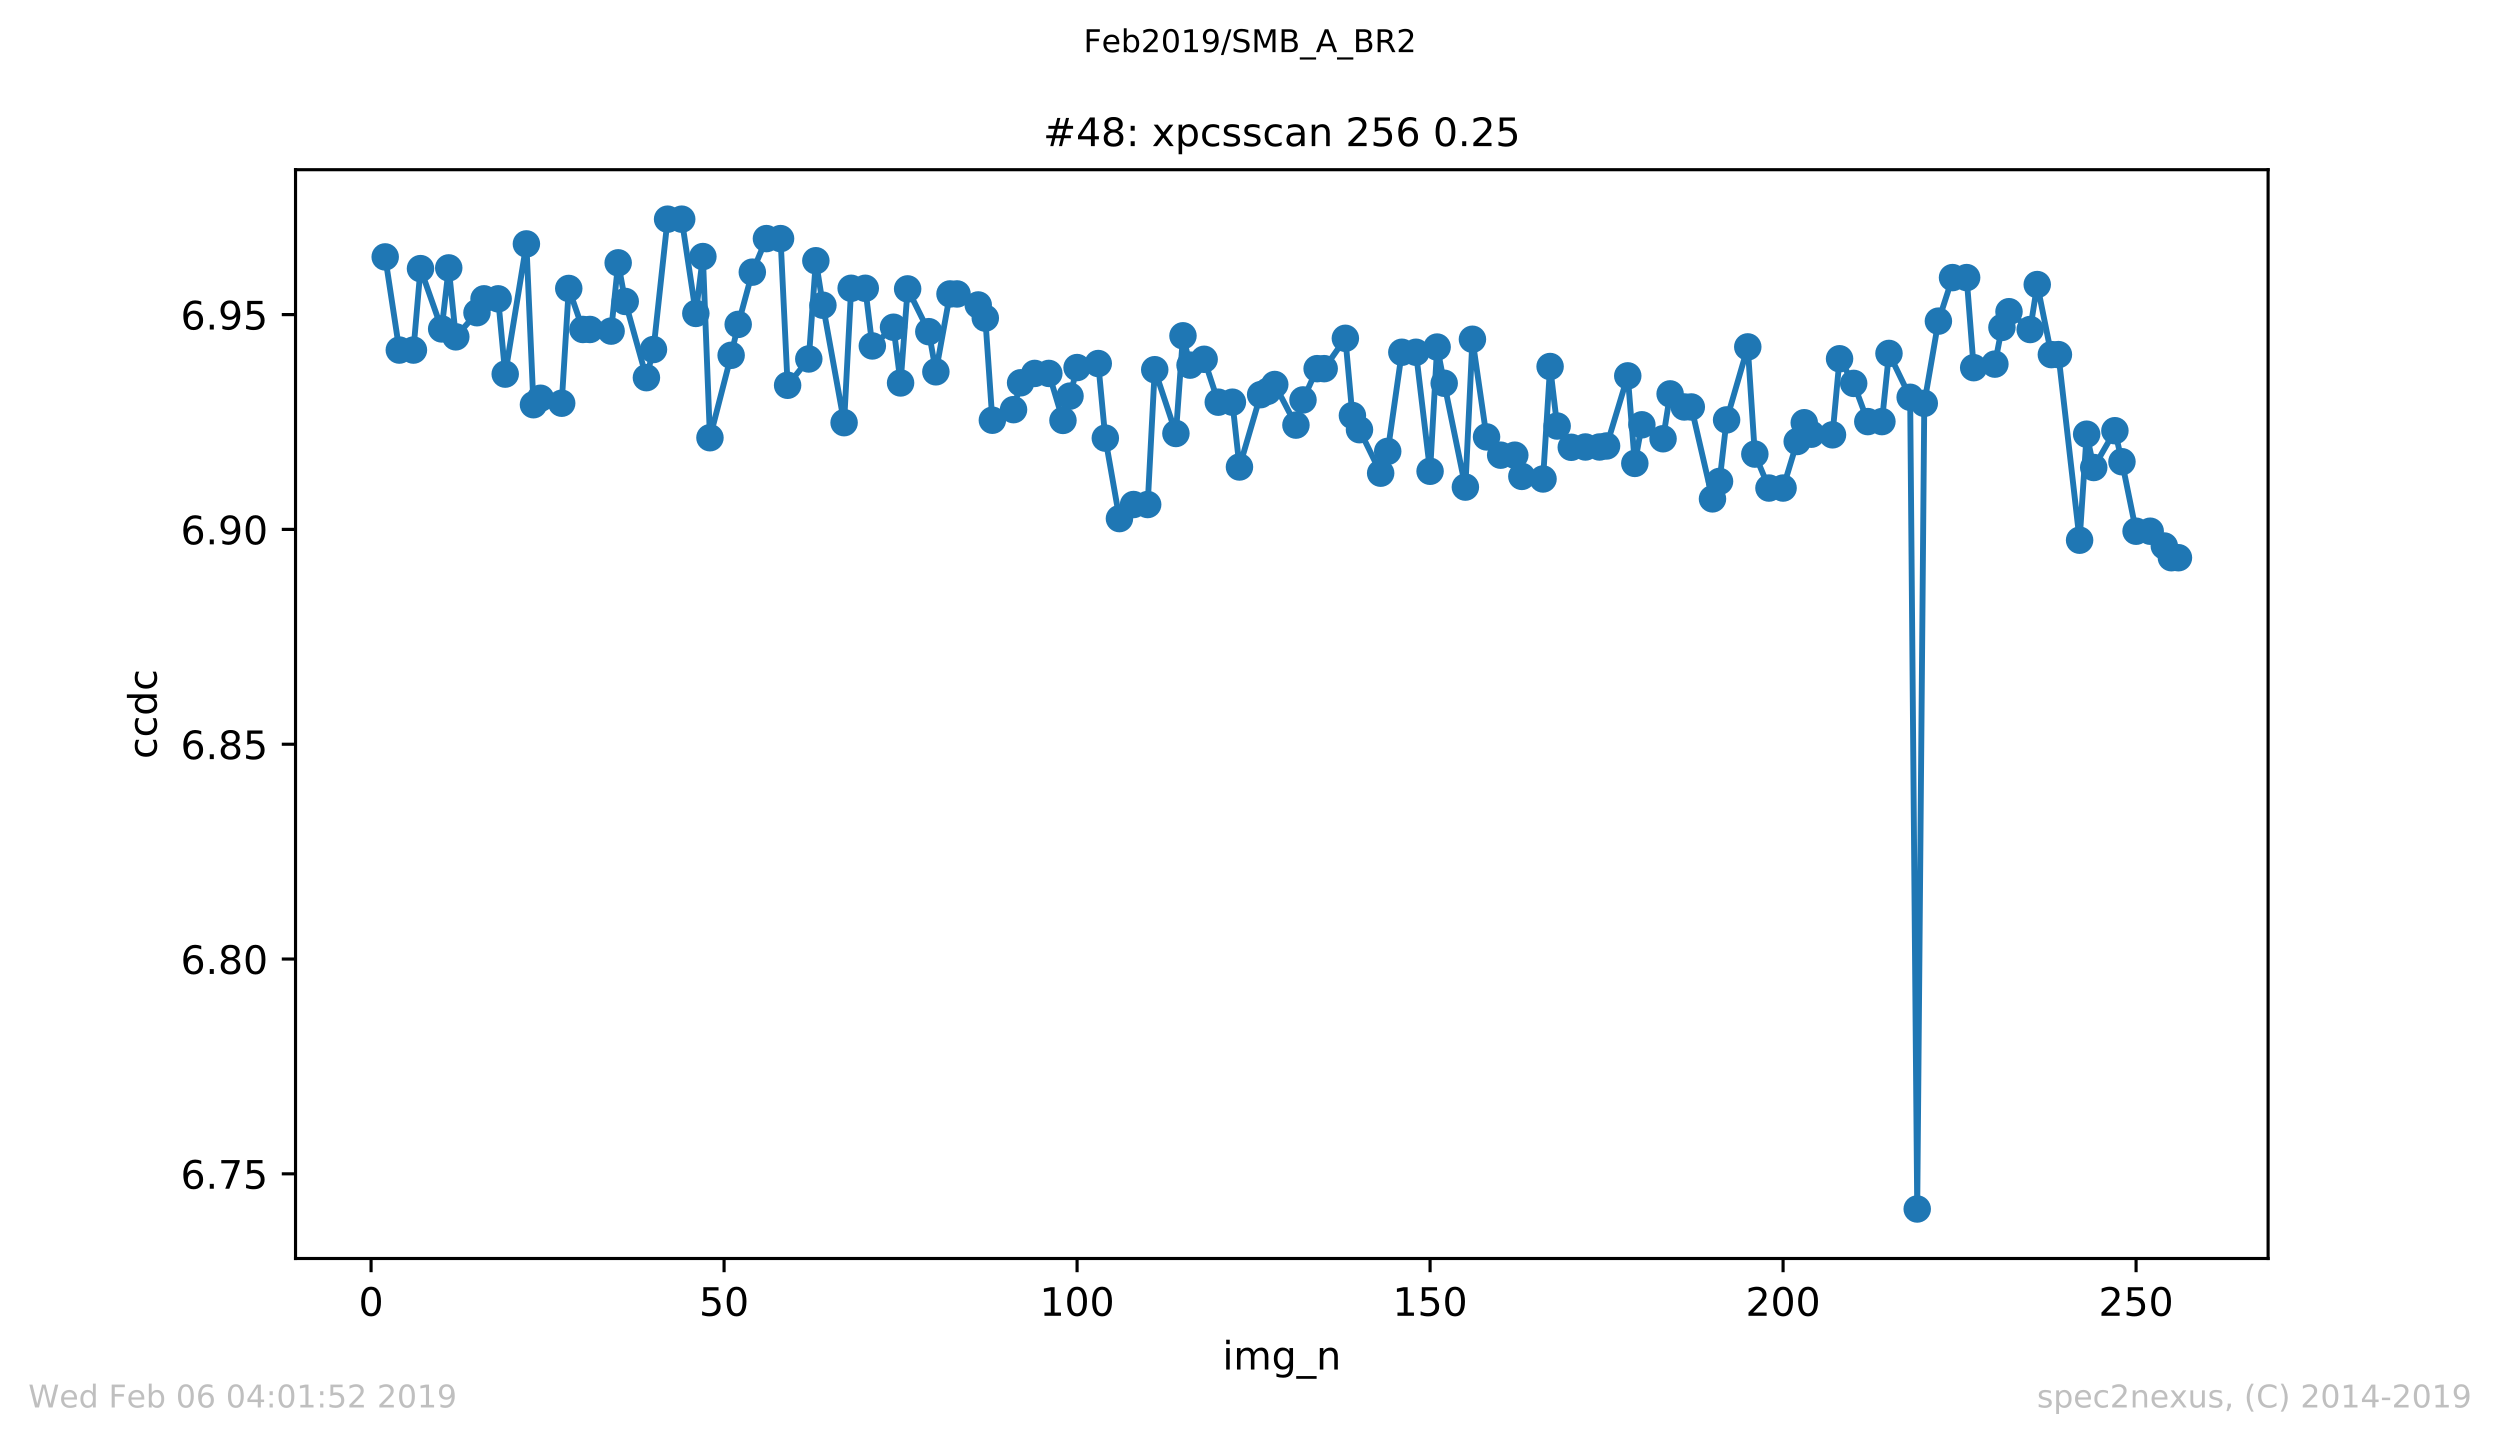 <?xml version="1.0" encoding="utf-8" standalone="no"?>
<!DOCTYPE svg PUBLIC "-//W3C//DTD SVG 1.1//EN"
  "http://www.w3.org/Graphics/SVG/1.1/DTD/svg11.dtd">
<!-- Created with matplotlib (https://matplotlib.org/) -->
<svg height="367.2pt" version="1.1" viewBox="0 0 636.48 367.2" width="636.48pt" xmlns="http://www.w3.org/2000/svg" xmlns:xlink="http://www.w3.org/1999/xlink">
 <defs>
  <style type="text/css">
*{stroke-linecap:butt;stroke-linejoin:round;white-space:pre;}
  </style>
 </defs>
 <g id="figure_1">
  <g id="patch_1">
   <path d="M 0 367.2 
L 636.48 367.2 
L 636.48 0 
L 0 0 
z
" style="fill:#ffffff;"/>
  </g>
  <g id="axes_1">
   <g id="patch_2">
    <path d="M 75.24 320.4 
L 577.44 320.4 
L 577.44 43.2 
L 75.24 43.2 
z
" style="fill:#ffffff;"/>
   </g>
   <g id="matplotlib.axis_1">
    <g id="xtick_1">
     <g id="line2d_1">
      <defs>
       <path d="M 0 0 
L 0 3.5 
" id="m05bfbb0ca8" style="stroke:#000000;stroke-width:0.8;"/>
      </defs>
      <g>
       <use style="stroke:#000000;stroke-width:0.8;" x="94.472" xlink:href="#m05bfbb0ca8" y="320.4"/>
      </g>
     </g>
     <g id="text_1">
      <!-- 0 -->
      <defs>
       <path d="M 31.781 66.406 
Q 24.172 66.406 20.328 58.906 
Q 16.5 51.422 16.5 36.375 
Q 16.5 21.391 20.328 13.891 
Q 24.172 6.391 31.781 6.391 
Q 39.453 6.391 43.281 13.891 
Q 47.125 21.391 47.125 36.375 
Q 47.125 51.422 43.281 58.906 
Q 39.453 66.406 31.781 66.406 
z
M 31.781 74.219 
Q 44.047 74.219 50.516 64.516 
Q 56.984 54.828 56.984 36.375 
Q 56.984 17.969 50.516 8.266 
Q 44.047 -1.422 31.781 -1.422 
Q 19.531 -1.422 13.062 8.266 
Q 6.594 17.969 6.594 36.375 
Q 6.594 54.828 13.062 64.516 
Q 19.531 74.219 31.781 74.219 
z
" id="DejaVuSans-48"/>
      </defs>
      <g transform="translate(91.291 334.998)scale(0.1 -0.1)">
       <use xlink:href="#DejaVuSans-48"/>
      </g>
     </g>
    </g>
    <g id="xtick_2">
     <g id="line2d_2">
      <g>
       <use style="stroke:#000000;stroke-width:0.8;" x="184.344" xlink:href="#m05bfbb0ca8" y="320.4"/>
      </g>
     </g>
     <g id="text_2">
      <!-- 50 -->
      <defs>
       <path d="M 10.797 72.906 
L 49.516 72.906 
L 49.516 64.594 
L 19.828 64.594 
L 19.828 46.734 
Q 21.969 47.469 24.109 47.828 
Q 26.266 48.188 28.422 48.188 
Q 40.625 48.188 47.75 41.5 
Q 54.891 34.812 54.891 23.391 
Q 54.891 11.625 47.562 5.094 
Q 40.234 -1.422 26.906 -1.422 
Q 22.312 -1.422 17.547 -0.641 
Q 12.797 0.141 7.719 1.703 
L 7.719 11.625 
Q 12.109 9.234 16.797 8.062 
Q 21.484 6.891 26.703 6.891 
Q 35.156 6.891 40.078 11.328 
Q 45.016 15.766 45.016 23.391 
Q 45.016 31 40.078 35.438 
Q 35.156 39.891 26.703 39.891 
Q 22.75 39.891 18.812 39.016 
Q 14.891 38.141 10.797 36.281 
z
" id="DejaVuSans-53"/>
      </defs>
      <g transform="translate(177.981 334.998)scale(0.1 -0.1)">
       <use xlink:href="#DejaVuSans-53"/>
       <use x="63.623" xlink:href="#DejaVuSans-48"/>
      </g>
     </g>
    </g>
    <g id="xtick_3">
     <g id="line2d_3">
      <g>
       <use style="stroke:#000000;stroke-width:0.8;" x="274.215" xlink:href="#m05bfbb0ca8" y="320.4"/>
      </g>
     </g>
     <g id="text_3">
      <!-- 100 -->
      <defs>
       <path d="M 12.406 8.297 
L 28.516 8.297 
L 28.516 63.922 
L 10.984 60.406 
L 10.984 69.391 
L 28.422 72.906 
L 38.281 72.906 
L 38.281 8.297 
L 54.391 8.297 
L 54.391 0 
L 12.406 0 
z
" id="DejaVuSans-49"/>
      </defs>
      <g transform="translate(264.671 334.998)scale(0.1 -0.1)">
       <use xlink:href="#DejaVuSans-49"/>
       <use x="63.623" xlink:href="#DejaVuSans-48"/>
       <use x="127.246" xlink:href="#DejaVuSans-48"/>
      </g>
     </g>
    </g>
    <g id="xtick_4">
     <g id="line2d_4">
      <g>
       <use style="stroke:#000000;stroke-width:0.8;" x="364.086" xlink:href="#m05bfbb0ca8" y="320.4"/>
      </g>
     </g>
     <g id="text_4">
      <!-- 150 -->
      <g transform="translate(354.542 334.998)scale(0.1 -0.1)">
       <use xlink:href="#DejaVuSans-49"/>
       <use x="63.623" xlink:href="#DejaVuSans-53"/>
       <use x="127.246" xlink:href="#DejaVuSans-48"/>
      </g>
     </g>
    </g>
    <g id="xtick_5">
     <g id="line2d_5">
      <g>
       <use style="stroke:#000000;stroke-width:0.8;" x="453.957" xlink:href="#m05bfbb0ca8" y="320.4"/>
      </g>
     </g>
     <g id="text_5">
      <!-- 200 -->
      <defs>
       <path d="M 19.188 8.297 
L 53.609 8.297 
L 53.609 0 
L 7.328 0 
L 7.328 8.297 
Q 12.938 14.109 22.625 23.891 
Q 32.328 33.688 34.812 36.531 
Q 39.547 41.844 41.422 45.531 
Q 43.312 49.219 43.312 52.781 
Q 43.312 58.594 39.234 62.25 
Q 35.156 65.922 28.609 65.922 
Q 23.969 65.922 18.812 64.312 
Q 13.672 62.703 7.812 59.422 
L 7.812 69.391 
Q 13.766 71.781 18.938 73 
Q 24.125 74.219 28.422 74.219 
Q 39.75 74.219 46.484 68.547 
Q 53.219 62.891 53.219 53.422 
Q 53.219 48.922 51.531 44.891 
Q 49.859 40.875 45.406 35.406 
Q 44.188 33.984 37.641 27.219 
Q 31.109 20.453 19.188 8.297 
z
" id="DejaVuSans-50"/>
      </defs>
      <g transform="translate(444.413 334.998)scale(0.1 -0.1)">
       <use xlink:href="#DejaVuSans-50"/>
       <use x="63.623" xlink:href="#DejaVuSans-48"/>
       <use x="127.246" xlink:href="#DejaVuSans-48"/>
      </g>
     </g>
    </g>
    <g id="xtick_6">
     <g id="line2d_6">
      <g>
       <use style="stroke:#000000;stroke-width:0.8;" x="543.828" xlink:href="#m05bfbb0ca8" y="320.4"/>
      </g>
     </g>
     <g id="text_6">
      <!-- 250 -->
      <g transform="translate(534.284 334.998)scale(0.1 -0.1)">
       <use xlink:href="#DejaVuSans-50"/>
       <use x="63.623" xlink:href="#DejaVuSans-53"/>
       <use x="127.246" xlink:href="#DejaVuSans-48"/>
      </g>
     </g>
    </g>
    <g id="text_7">
     <!-- img_n -->
     <defs>
      <path d="M 9.422 54.688 
L 18.406 54.688 
L 18.406 0 
L 9.422 0 
z
M 9.422 75.984 
L 18.406 75.984 
L 18.406 64.594 
L 9.422 64.594 
z
" id="DejaVuSans-105"/>
      <path d="M 52 44.188 
Q 55.375 50.25 60.062 53.125 
Q 64.75 56 71.094 56 
Q 79.641 56 84.281 50.016 
Q 88.922 44.047 88.922 33.016 
L 88.922 0 
L 79.891 0 
L 79.891 32.719 
Q 79.891 40.578 77.094 44.375 
Q 74.312 48.188 68.609 48.188 
Q 61.625 48.188 57.562 43.547 
Q 53.516 38.922 53.516 30.906 
L 53.516 0 
L 44.484 0 
L 44.484 32.719 
Q 44.484 40.625 41.703 44.406 
Q 38.922 48.188 33.109 48.188 
Q 26.219 48.188 22.156 43.531 
Q 18.109 38.875 18.109 30.906 
L 18.109 0 
L 9.078 0 
L 9.078 54.688 
L 18.109 54.688 
L 18.109 46.188 
Q 21.188 51.219 25.484 53.609 
Q 29.781 56 35.688 56 
Q 41.656 56 45.828 52.969 
Q 50 49.953 52 44.188 
z
" id="DejaVuSans-109"/>
      <path d="M 45.406 27.984 
Q 45.406 37.75 41.375 43.109 
Q 37.359 48.484 30.078 48.484 
Q 22.859 48.484 18.828 43.109 
Q 14.797 37.75 14.797 27.984 
Q 14.797 18.266 18.828 12.891 
Q 22.859 7.516 30.078 7.516 
Q 37.359 7.516 41.375 12.891 
Q 45.406 18.266 45.406 27.984 
z
M 54.391 6.781 
Q 54.391 -7.172 48.188 -13.984 
Q 42 -20.797 29.203 -20.797 
Q 24.469 -20.797 20.266 -20.094 
Q 16.062 -19.391 12.109 -17.922 
L 12.109 -9.188 
Q 16.062 -11.328 19.922 -12.344 
Q 23.781 -13.375 27.781 -13.375 
Q 36.625 -13.375 41.016 -8.766 
Q 45.406 -4.156 45.406 5.172 
L 45.406 9.625 
Q 42.625 4.781 38.281 2.391 
Q 33.938 0 27.875 0 
Q 17.828 0 11.672 7.656 
Q 5.516 15.328 5.516 27.984 
Q 5.516 40.672 11.672 48.328 
Q 17.828 56 27.875 56 
Q 33.938 56 38.281 53.609 
Q 42.625 51.219 45.406 46.391 
L 45.406 54.688 
L 54.391 54.688 
z
" id="DejaVuSans-103"/>
      <path d="M 50.984 -16.609 
L 50.984 -23.578 
L -0.984 -23.578 
L -0.984 -16.609 
z
" id="DejaVuSans-95"/>
      <path d="M 54.891 33.016 
L 54.891 0 
L 45.906 0 
L 45.906 32.719 
Q 45.906 40.484 42.875 44.328 
Q 39.844 48.188 33.797 48.188 
Q 26.516 48.188 22.312 43.547 
Q 18.109 38.922 18.109 30.906 
L 18.109 0 
L 9.078 0 
L 9.078 54.688 
L 18.109 54.688 
L 18.109 46.188 
Q 21.344 51.125 25.703 53.562 
Q 30.078 56 35.797 56 
Q 45.219 56 50.047 50.172 
Q 54.891 44.344 54.891 33.016 
z
" id="DejaVuSans-110"/>
     </defs>
     <g transform="translate(311.238 348.677)scale(0.1 -0.1)">
      <use xlink:href="#DejaVuSans-105"/>
      <use x="27.783" xlink:href="#DejaVuSans-109"/>
      <use x="125.195" xlink:href="#DejaVuSans-103"/>
      <use x="188.672" xlink:href="#DejaVuSans-95"/>
      <use x="238.672" xlink:href="#DejaVuSans-110"/>
     </g>
    </g>
   </g>
   <g id="matplotlib.axis_2">
    <g id="ytick_1">
     <g id="line2d_7">
      <defs>
       <path d="M 0 0 
L -3.5 0 
" id="mccf7f2ac56" style="stroke:#000000;stroke-width:0.8;"/>
      </defs>
      <g>
       <use style="stroke:#000000;stroke-width:0.8;" x="75.24" xlink:href="#mccf7f2ac56" y="298.843"/>
      </g>
     </g>
     <g id="text_8">
      <!-- 6.75 -->
      <defs>
       <path d="M 33.016 40.375 
Q 26.375 40.375 22.484 35.828 
Q 18.609 31.297 18.609 23.391 
Q 18.609 15.531 22.484 10.953 
Q 26.375 6.391 33.016 6.391 
Q 39.656 6.391 43.531 10.953 
Q 47.406 15.531 47.406 23.391 
Q 47.406 31.297 43.531 35.828 
Q 39.656 40.375 33.016 40.375 
z
M 52.594 71.297 
L 52.594 62.312 
Q 48.875 64.062 45.094 64.984 
Q 41.312 65.922 37.594 65.922 
Q 27.828 65.922 22.672 59.328 
Q 17.531 52.734 16.797 39.406 
Q 19.672 43.656 24.016 45.922 
Q 28.375 48.188 33.594 48.188 
Q 44.578 48.188 50.953 41.516 
Q 57.328 34.859 57.328 23.391 
Q 57.328 12.156 50.688 5.359 
Q 44.047 -1.422 33.016 -1.422 
Q 20.359 -1.422 13.672 8.266 
Q 6.984 17.969 6.984 36.375 
Q 6.984 53.656 15.188 63.938 
Q 23.391 74.219 37.203 74.219 
Q 40.922 74.219 44.703 73.484 
Q 48.484 72.75 52.594 71.297 
z
" id="DejaVuSans-54"/>
       <path d="M 10.688 12.406 
L 21 12.406 
L 21 0 
L 10.688 0 
z
" id="DejaVuSans-46"/>
       <path d="M 8.203 72.906 
L 55.078 72.906 
L 55.078 68.703 
L 28.609 0 
L 18.312 0 
L 43.219 64.594 
L 8.203 64.594 
z
" id="DejaVuSans-55"/>
      </defs>
      <g transform="translate(45.974 302.642)scale(0.1 -0.1)">
       <use xlink:href="#DejaVuSans-54"/>
       <use x="63.623" xlink:href="#DejaVuSans-46"/>
       <use x="95.41" xlink:href="#DejaVuSans-55"/>
       <use x="159.033" xlink:href="#DejaVuSans-53"/>
      </g>
     </g>
    </g>
    <g id="ytick_2">
     <g id="line2d_8">
      <g>
       <use style="stroke:#000000;stroke-width:0.8;" x="75.24" xlink:href="#mccf7f2ac56" y="244.156"/>
      </g>
     </g>
     <g id="text_9">
      <!-- 6.80 -->
      <defs>
       <path d="M 31.781 34.625 
Q 24.75 34.625 20.719 30.859 
Q 16.703 27.094 16.703 20.516 
Q 16.703 13.922 20.719 10.156 
Q 24.75 6.391 31.781 6.391 
Q 38.812 6.391 42.859 10.172 
Q 46.922 13.969 46.922 20.516 
Q 46.922 27.094 42.891 30.859 
Q 38.875 34.625 31.781 34.625 
z
M 21.922 38.812 
Q 15.578 40.375 12.031 44.719 
Q 8.5 49.078 8.5 55.328 
Q 8.5 64.062 14.719 69.141 
Q 20.953 74.219 31.781 74.219 
Q 42.672 74.219 48.875 69.141 
Q 55.078 64.062 55.078 55.328 
Q 55.078 49.078 51.531 44.719 
Q 48 40.375 41.703 38.812 
Q 48.828 37.156 52.797 32.312 
Q 56.781 27.484 56.781 20.516 
Q 56.781 9.906 50.312 4.234 
Q 43.844 -1.422 31.781 -1.422 
Q 19.734 -1.422 13.25 4.234 
Q 6.781 9.906 6.781 20.516 
Q 6.781 27.484 10.781 32.312 
Q 14.797 37.156 21.922 38.812 
z
M 18.312 54.391 
Q 18.312 48.734 21.844 45.562 
Q 25.391 42.391 31.781 42.391 
Q 38.141 42.391 41.719 45.562 
Q 45.312 48.734 45.312 54.391 
Q 45.312 60.062 41.719 63.234 
Q 38.141 66.406 31.781 66.406 
Q 25.391 66.406 21.844 63.234 
Q 18.312 60.062 18.312 54.391 
z
" id="DejaVuSans-56"/>
      </defs>
      <g transform="translate(45.974 247.955)scale(0.1 -0.1)">
       <use xlink:href="#DejaVuSans-54"/>
       <use x="63.623" xlink:href="#DejaVuSans-46"/>
       <use x="95.41" xlink:href="#DejaVuSans-56"/>
       <use x="159.033" xlink:href="#DejaVuSans-48"/>
      </g>
     </g>
    </g>
    <g id="ytick_3">
     <g id="line2d_9">
      <g>
       <use style="stroke:#000000;stroke-width:0.8;" x="75.24" xlink:href="#mccf7f2ac56" y="189.469"/>
      </g>
     </g>
     <g id="text_10">
      <!-- 6.85 -->
      <g transform="translate(45.974 193.269)scale(0.1 -0.1)">
       <use xlink:href="#DejaVuSans-54"/>
       <use x="63.623" xlink:href="#DejaVuSans-46"/>
       <use x="95.41" xlink:href="#DejaVuSans-56"/>
       <use x="159.033" xlink:href="#DejaVuSans-53"/>
      </g>
     </g>
    </g>
    <g id="ytick_4">
     <g id="line2d_10">
      <g>
       <use style="stroke:#000000;stroke-width:0.8;" x="75.24" xlink:href="#mccf7f2ac56" y="134.782"/>
      </g>
     </g>
     <g id="text_11">
      <!-- 6.90 -->
      <defs>
       <path d="M 10.984 1.516 
L 10.984 10.5 
Q 14.703 8.734 18.5 7.812 
Q 22.312 6.891 25.984 6.891 
Q 35.75 6.891 40.891 13.453 
Q 46.047 20.016 46.781 33.406 
Q 43.953 29.203 39.594 26.953 
Q 35.25 24.703 29.984 24.703 
Q 19.047 24.703 12.672 31.312 
Q 6.297 37.938 6.297 49.422 
Q 6.297 60.641 12.938 67.422 
Q 19.578 74.219 30.609 74.219 
Q 43.266 74.219 49.922 64.516 
Q 56.594 54.828 56.594 36.375 
Q 56.594 19.141 48.406 8.859 
Q 40.234 -1.422 26.422 -1.422 
Q 22.703 -1.422 18.891 -0.688 
Q 15.094 0.047 10.984 1.516 
z
M 30.609 32.422 
Q 37.25 32.422 41.125 36.953 
Q 45.016 41.5 45.016 49.422 
Q 45.016 57.281 41.125 61.844 
Q 37.25 66.406 30.609 66.406 
Q 23.969 66.406 20.094 61.844 
Q 16.219 57.281 16.219 49.422 
Q 16.219 41.5 20.094 36.953 
Q 23.969 32.422 30.609 32.422 
z
" id="DejaVuSans-57"/>
      </defs>
      <g transform="translate(45.974 138.582)scale(0.1 -0.1)">
       <use xlink:href="#DejaVuSans-54"/>
       <use x="63.623" xlink:href="#DejaVuSans-46"/>
       <use x="95.41" xlink:href="#DejaVuSans-57"/>
       <use x="159.033" xlink:href="#DejaVuSans-48"/>
      </g>
     </g>
    </g>
    <g id="ytick_5">
     <g id="line2d_11">
      <g>
       <use style="stroke:#000000;stroke-width:0.8;" x="75.24" xlink:href="#mccf7f2ac56" y="80.095"/>
      </g>
     </g>
     <g id="text_12">
      <!-- 6.95 -->
      <g transform="translate(45.974 83.895)scale(0.1 -0.1)">
       <use xlink:href="#DejaVuSans-54"/>
       <use x="63.623" xlink:href="#DejaVuSans-46"/>
       <use x="95.41" xlink:href="#DejaVuSans-57"/>
       <use x="159.033" xlink:href="#DejaVuSans-53"/>
      </g>
     </g>
    </g>
    <g id="text_13">
     <!-- ccdc -->
     <defs>
      <path d="M 48.781 52.594 
L 48.781 44.188 
Q 44.969 46.297 41.141 47.344 
Q 37.312 48.391 33.406 48.391 
Q 24.656 48.391 19.812 42.844 
Q 14.984 37.312 14.984 27.297 
Q 14.984 17.281 19.812 11.734 
Q 24.656 6.203 33.406 6.203 
Q 37.312 6.203 41.141 7.25 
Q 44.969 8.297 48.781 10.406 
L 48.781 2.094 
Q 45.016 0.344 40.984 -0.531 
Q 36.969 -1.422 32.422 -1.422 
Q 20.062 -1.422 12.781 6.344 
Q 5.516 14.109 5.516 27.297 
Q 5.516 40.672 12.859 48.328 
Q 20.219 56 33.016 56 
Q 37.156 56 41.109 55.141 
Q 45.062 54.297 48.781 52.594 
z
" id="DejaVuSans-99"/>
      <path d="M 45.406 46.391 
L 45.406 75.984 
L 54.391 75.984 
L 54.391 0 
L 45.406 0 
L 45.406 8.203 
Q 42.578 3.328 38.25 0.953 
Q 33.938 -1.422 27.875 -1.422 
Q 17.969 -1.422 11.734 6.484 
Q 5.516 14.406 5.516 27.297 
Q 5.516 40.188 11.734 48.094 
Q 17.969 56 27.875 56 
Q 33.938 56 38.25 53.625 
Q 42.578 51.266 45.406 46.391 
z
M 14.797 27.297 
Q 14.797 17.391 18.875 11.75 
Q 22.953 6.109 30.078 6.109 
Q 37.203 6.109 41.297 11.75 
Q 45.406 17.391 45.406 27.297 
Q 45.406 37.203 41.297 42.844 
Q 37.203 48.484 30.078 48.484 
Q 22.953 48.484 18.875 42.844 
Q 14.797 37.203 14.797 27.297 
z
" id="DejaVuSans-100"/>
     </defs>
     <g transform="translate(39.895 193.222)rotate(-90)scale(0.1 -0.1)">
      <use xlink:href="#DejaVuSans-99"/>
      <use x="54.98" xlink:href="#DejaVuSans-99"/>
      <use x="109.961" xlink:href="#DejaVuSans-100"/>
      <use x="173.438" xlink:href="#DejaVuSans-99"/>
     </g>
    </g>
   </g>
   <g id="line2d_12">
    <path clip-path="url(#p1041182ed1)" d="M 98.067 65.408 
L 101.662 89.126 
L 105.257 89.126 
L 107.054 68.387 
L 112.447 83.742 
L 114.244 68.205 
L 116.042 85.759 
L 121.434 79.613 
L 123.231 76.08 
L 126.826 76.08 
L 128.623 95.246 
L 134.016 62.098 
L 135.813 103.04 
L 137.611 101.392 
L 143.003 102.657 
L 144.8 73.438 
L 148.395 83.88 
L 150.193 83.88 
L 155.585 84.298 
L 157.382 66.915 
L 159.18 76.746 
L 164.572 96.152 
L 166.369 88.987 
L 169.964 55.8 
L 173.559 55.8 
L 177.154 79.796 
L 178.951 65.318 
L 180.749 111.44 
L 186.141 90.458 
L 187.938 82.589 
L 191.533 69.288 
L 195.128 60.746 
L 198.723 60.746 
L 200.52 98.088 
L 205.913 91.391 
L 207.71 66.382 
L 209.508 77.716 
L 214.9 107.609 
L 216.697 73.396 
L 220.292 73.396 
L 222.089 88.074 
L 227.482 83.311 
L 229.279 97.497 
L 231.077 73.551 
L 236.469 84.441 
L 238.266 94.662 
L 241.861 74.836 
L 243.659 74.836 
L 249.051 77.639 
L 250.848 80.987 
L 252.646 106.988 
L 258.038 104.295 
L 259.835 97.457 
L 263.43 95.072 
L 267.025 95.072 
L 270.62 107.034 
L 272.417 100.845 
L 274.215 93.579 
L 279.607 92.553 
L 281.404 111.543 
L 284.999 132.03 
L 288.594 128.448 
L 292.189 128.448 
L 293.986 94.124 
L 299.379 110.363 
L 301.176 85.491 
L 302.974 92.959 
L 306.568 91.472 
L 310.163 102.393 
L 313.758 102.393 
L 315.555 118.892 
L 320.948 100.479 
L 322.745 99.623 
L 324.543 97.889 
L 329.935 108.23 
L 331.732 101.819 
L 335.327 93.857 
L 337.125 93.857 
L 342.517 86.13 
L 344.314 105.788 
L 346.112 109.395 
L 351.504 120.468 
L 353.301 114.916 
L 356.896 89.682 
L 360.491 89.682 
L 364.086 119.982 
L 365.883 88.359 
L 367.681 97.575 
L 373.073 124.012 
L 374.87 86.374 
L 378.465 111.237 
L 382.06 115.886 
L 385.655 115.886 
L 387.452 121.286 
L 392.845 121.942 
L 394.642 93.312 
L 396.439 108.463 
L 400.034 113.878 
L 407.224 113.799 
L 409.021 113.541 
L 414.414 95.692 
L 416.211 117.977 
L 418.009 108.148 
L 423.401 111.705 
L 425.198 100.281 
L 428.793 103.611 
L 430.591 103.611 
L 435.983 127.009 
L 437.78 122.565 
L 439.578 106.905 
L 444.97 88.317 
L 446.767 115.608 
L 450.362 124.254 
L 453.957 124.254 
L 457.552 112.403 
L 459.349 107.625 
L 461.147 110.547 
L 466.539 110.704 
L 468.336 91.338 
L 471.931 97.61 
L 475.526 107.334 
L 479.121 107.334 
L 480.918 89.979 
L 486.311 101.146 
L 488.108 307.8 
L 489.905 102.688 
L 493.5 81.759 
L 497.095 70.673 
L 500.69 70.673 
L 502.487 93.609 
L 507.88 92.702 
L 509.677 83.361 
L 511.475 79.357 
L 516.867 83.894 
L 518.664 72.448 
L 522.259 90.28 
L 524.057 90.28 
L 529.449 137.533 
L 531.246 110.543 
L 533.044 119.024 
L 538.436 109.656 
L 540.233 117.553 
L 543.828 135.245 
L 547.423 135.245 
L 551.018 139.01 
L 552.815 141.989 
L 554.613 141.989 
L 554.613 141.989 
" style="fill:none;stroke:#1f77b4;stroke-linecap:square;stroke-width:1.5;"/>
    <defs>
     <path d="M 0 3 
C 0.796 3 1.559 2.684 2.121 2.121 
C 2.684 1.559 3 0.796 3 0 
C 3 -0.796 2.684 -1.559 2.121 -2.121 
C 1.559 -2.684 0.796 -3 0 -3 
C -0.796 -3 -1.559 -2.684 -2.121 -2.121 
C -2.684 -1.559 -3 -0.796 -3 0 
C -3 0.796 -2.684 1.559 -2.121 2.121 
C -1.559 2.684 -0.796 3 0 3 
z
" id="m81fea9f643" style="stroke:#1f77b4;"/>
    </defs>
    <g clip-path="url(#p1041182ed1)">
     <use style="fill:#1f77b4;stroke:#1f77b4;" x="98.067" xlink:href="#m81fea9f643" y="65.408"/>
     <use style="fill:#1f77b4;stroke:#1f77b4;" x="101.662" xlink:href="#m81fea9f643" y="89.126"/>
     <use style="fill:#1f77b4;stroke:#1f77b4;" x="105.257" xlink:href="#m81fea9f643" y="89.126"/>
     <use style="fill:#1f77b4;stroke:#1f77b4;" x="107.054" xlink:href="#m81fea9f643" y="68.387"/>
     <use style="fill:#1f77b4;stroke:#1f77b4;" x="112.447" xlink:href="#m81fea9f643" y="83.742"/>
     <use style="fill:#1f77b4;stroke:#1f77b4;" x="114.244" xlink:href="#m81fea9f643" y="68.205"/>
     <use style="fill:#1f77b4;stroke:#1f77b4;" x="116.042" xlink:href="#m81fea9f643" y="85.759"/>
     <use style="fill:#1f77b4;stroke:#1f77b4;" x="121.434" xlink:href="#m81fea9f643" y="79.613"/>
     <use style="fill:#1f77b4;stroke:#1f77b4;" x="123.231" xlink:href="#m81fea9f643" y="76.08"/>
     <use style="fill:#1f77b4;stroke:#1f77b4;" x="126.826" xlink:href="#m81fea9f643" y="76.08"/>
     <use style="fill:#1f77b4;stroke:#1f77b4;" x="128.623" xlink:href="#m81fea9f643" y="95.246"/>
     <use style="fill:#1f77b4;stroke:#1f77b4;" x="134.016" xlink:href="#m81fea9f643" y="62.098"/>
     <use style="fill:#1f77b4;stroke:#1f77b4;" x="135.813" xlink:href="#m81fea9f643" y="103.04"/>
     <use style="fill:#1f77b4;stroke:#1f77b4;" x="137.611" xlink:href="#m81fea9f643" y="101.392"/>
     <use style="fill:#1f77b4;stroke:#1f77b4;" x="143.003" xlink:href="#m81fea9f643" y="102.657"/>
     <use style="fill:#1f77b4;stroke:#1f77b4;" x="144.8" xlink:href="#m81fea9f643" y="73.438"/>
     <use style="fill:#1f77b4;stroke:#1f77b4;" x="148.395" xlink:href="#m81fea9f643" y="83.88"/>
     <use style="fill:#1f77b4;stroke:#1f77b4;" x="150.193" xlink:href="#m81fea9f643" y="83.88"/>
     <use style="fill:#1f77b4;stroke:#1f77b4;" x="155.585" xlink:href="#m81fea9f643" y="84.298"/>
     <use style="fill:#1f77b4;stroke:#1f77b4;" x="157.382" xlink:href="#m81fea9f643" y="66.915"/>
     <use style="fill:#1f77b4;stroke:#1f77b4;" x="159.18" xlink:href="#m81fea9f643" y="76.746"/>
     <use style="fill:#1f77b4;stroke:#1f77b4;" x="164.572" xlink:href="#m81fea9f643" y="96.152"/>
     <use style="fill:#1f77b4;stroke:#1f77b4;" x="166.369" xlink:href="#m81fea9f643" y="88.987"/>
     <use style="fill:#1f77b4;stroke:#1f77b4;" x="169.964" xlink:href="#m81fea9f643" y="55.8"/>
     <use style="fill:#1f77b4;stroke:#1f77b4;" x="173.559" xlink:href="#m81fea9f643" y="55.8"/>
     <use style="fill:#1f77b4;stroke:#1f77b4;" x="177.154" xlink:href="#m81fea9f643" y="79.796"/>
     <use style="fill:#1f77b4;stroke:#1f77b4;" x="178.951" xlink:href="#m81fea9f643" y="65.318"/>
     <use style="fill:#1f77b4;stroke:#1f77b4;" x="180.749" xlink:href="#m81fea9f643" y="111.44"/>
     <use style="fill:#1f77b4;stroke:#1f77b4;" x="186.141" xlink:href="#m81fea9f643" y="90.458"/>
     <use style="fill:#1f77b4;stroke:#1f77b4;" x="187.938" xlink:href="#m81fea9f643" y="82.589"/>
     <use style="fill:#1f77b4;stroke:#1f77b4;" x="191.533" xlink:href="#m81fea9f643" y="69.288"/>
     <use style="fill:#1f77b4;stroke:#1f77b4;" x="195.128" xlink:href="#m81fea9f643" y="60.746"/>
     <use style="fill:#1f77b4;stroke:#1f77b4;" x="198.723" xlink:href="#m81fea9f643" y="60.746"/>
     <use style="fill:#1f77b4;stroke:#1f77b4;" x="200.52" xlink:href="#m81fea9f643" y="98.088"/>
     <use style="fill:#1f77b4;stroke:#1f77b4;" x="205.913" xlink:href="#m81fea9f643" y="91.391"/>
     <use style="fill:#1f77b4;stroke:#1f77b4;" x="207.71" xlink:href="#m81fea9f643" y="66.382"/>
     <use style="fill:#1f77b4;stroke:#1f77b4;" x="209.508" xlink:href="#m81fea9f643" y="77.716"/>
     <use style="fill:#1f77b4;stroke:#1f77b4;" x="214.9" xlink:href="#m81fea9f643" y="107.609"/>
     <use style="fill:#1f77b4;stroke:#1f77b4;" x="216.697" xlink:href="#m81fea9f643" y="73.396"/>
     <use style="fill:#1f77b4;stroke:#1f77b4;" x="220.292" xlink:href="#m81fea9f643" y="73.396"/>
     <use style="fill:#1f77b4;stroke:#1f77b4;" x="222.089" xlink:href="#m81fea9f643" y="88.074"/>
     <use style="fill:#1f77b4;stroke:#1f77b4;" x="227.482" xlink:href="#m81fea9f643" y="83.311"/>
     <use style="fill:#1f77b4;stroke:#1f77b4;" x="229.279" xlink:href="#m81fea9f643" y="97.497"/>
     <use style="fill:#1f77b4;stroke:#1f77b4;" x="231.077" xlink:href="#m81fea9f643" y="73.551"/>
     <use style="fill:#1f77b4;stroke:#1f77b4;" x="236.469" xlink:href="#m81fea9f643" y="84.441"/>
     <use style="fill:#1f77b4;stroke:#1f77b4;" x="238.266" xlink:href="#m81fea9f643" y="94.662"/>
     <use style="fill:#1f77b4;stroke:#1f77b4;" x="241.861" xlink:href="#m81fea9f643" y="74.836"/>
     <use style="fill:#1f77b4;stroke:#1f77b4;" x="243.659" xlink:href="#m81fea9f643" y="74.836"/>
     <use style="fill:#1f77b4;stroke:#1f77b4;" x="249.051" xlink:href="#m81fea9f643" y="77.639"/>
     <use style="fill:#1f77b4;stroke:#1f77b4;" x="250.848" xlink:href="#m81fea9f643" y="80.987"/>
     <use style="fill:#1f77b4;stroke:#1f77b4;" x="252.646" xlink:href="#m81fea9f643" y="106.988"/>
     <use style="fill:#1f77b4;stroke:#1f77b4;" x="258.038" xlink:href="#m81fea9f643" y="104.295"/>
     <use style="fill:#1f77b4;stroke:#1f77b4;" x="259.835" xlink:href="#m81fea9f643" y="97.457"/>
     <use style="fill:#1f77b4;stroke:#1f77b4;" x="263.43" xlink:href="#m81fea9f643" y="95.072"/>
     <use style="fill:#1f77b4;stroke:#1f77b4;" x="267.025" xlink:href="#m81fea9f643" y="95.072"/>
     <use style="fill:#1f77b4;stroke:#1f77b4;" x="270.62" xlink:href="#m81fea9f643" y="107.034"/>
     <use style="fill:#1f77b4;stroke:#1f77b4;" x="272.417" xlink:href="#m81fea9f643" y="100.845"/>
     <use style="fill:#1f77b4;stroke:#1f77b4;" x="274.215" xlink:href="#m81fea9f643" y="93.579"/>
     <use style="fill:#1f77b4;stroke:#1f77b4;" x="279.607" xlink:href="#m81fea9f643" y="92.553"/>
     <use style="fill:#1f77b4;stroke:#1f77b4;" x="281.404" xlink:href="#m81fea9f643" y="111.543"/>
     <use style="fill:#1f77b4;stroke:#1f77b4;" x="284.999" xlink:href="#m81fea9f643" y="132.03"/>
     <use style="fill:#1f77b4;stroke:#1f77b4;" x="288.594" xlink:href="#m81fea9f643" y="128.448"/>
     <use style="fill:#1f77b4;stroke:#1f77b4;" x="292.189" xlink:href="#m81fea9f643" y="128.448"/>
     <use style="fill:#1f77b4;stroke:#1f77b4;" x="293.986" xlink:href="#m81fea9f643" y="94.124"/>
     <use style="fill:#1f77b4;stroke:#1f77b4;" x="299.379" xlink:href="#m81fea9f643" y="110.363"/>
     <use style="fill:#1f77b4;stroke:#1f77b4;" x="301.176" xlink:href="#m81fea9f643" y="85.491"/>
     <use style="fill:#1f77b4;stroke:#1f77b4;" x="302.974" xlink:href="#m81fea9f643" y="92.959"/>
     <use style="fill:#1f77b4;stroke:#1f77b4;" x="306.568" xlink:href="#m81fea9f643" y="91.472"/>
     <use style="fill:#1f77b4;stroke:#1f77b4;" x="310.163" xlink:href="#m81fea9f643" y="102.393"/>
     <use style="fill:#1f77b4;stroke:#1f77b4;" x="313.758" xlink:href="#m81fea9f643" y="102.393"/>
     <use style="fill:#1f77b4;stroke:#1f77b4;" x="315.555" xlink:href="#m81fea9f643" y="118.892"/>
     <use style="fill:#1f77b4;stroke:#1f77b4;" x="320.948" xlink:href="#m81fea9f643" y="100.479"/>
     <use style="fill:#1f77b4;stroke:#1f77b4;" x="322.745" xlink:href="#m81fea9f643" y="99.623"/>
     <use style="fill:#1f77b4;stroke:#1f77b4;" x="324.543" xlink:href="#m81fea9f643" y="97.889"/>
     <use style="fill:#1f77b4;stroke:#1f77b4;" x="329.935" xlink:href="#m81fea9f643" y="108.23"/>
     <use style="fill:#1f77b4;stroke:#1f77b4;" x="331.732" xlink:href="#m81fea9f643" y="101.819"/>
     <use style="fill:#1f77b4;stroke:#1f77b4;" x="335.327" xlink:href="#m81fea9f643" y="93.857"/>
     <use style="fill:#1f77b4;stroke:#1f77b4;" x="337.125" xlink:href="#m81fea9f643" y="93.857"/>
     <use style="fill:#1f77b4;stroke:#1f77b4;" x="342.517" xlink:href="#m81fea9f643" y="86.13"/>
     <use style="fill:#1f77b4;stroke:#1f77b4;" x="344.314" xlink:href="#m81fea9f643" y="105.788"/>
     <use style="fill:#1f77b4;stroke:#1f77b4;" x="346.112" xlink:href="#m81fea9f643" y="109.395"/>
     <use style="fill:#1f77b4;stroke:#1f77b4;" x="351.504" xlink:href="#m81fea9f643" y="120.468"/>
     <use style="fill:#1f77b4;stroke:#1f77b4;" x="353.301" xlink:href="#m81fea9f643" y="114.916"/>
     <use style="fill:#1f77b4;stroke:#1f77b4;" x="356.896" xlink:href="#m81fea9f643" y="89.682"/>
     <use style="fill:#1f77b4;stroke:#1f77b4;" x="360.491" xlink:href="#m81fea9f643" y="89.682"/>
     <use style="fill:#1f77b4;stroke:#1f77b4;" x="364.086" xlink:href="#m81fea9f643" y="119.982"/>
     <use style="fill:#1f77b4;stroke:#1f77b4;" x="365.883" xlink:href="#m81fea9f643" y="88.359"/>
     <use style="fill:#1f77b4;stroke:#1f77b4;" x="367.681" xlink:href="#m81fea9f643" y="97.575"/>
     <use style="fill:#1f77b4;stroke:#1f77b4;" x="373.073" xlink:href="#m81fea9f643" y="124.012"/>
     <use style="fill:#1f77b4;stroke:#1f77b4;" x="374.87" xlink:href="#m81fea9f643" y="86.374"/>
     <use style="fill:#1f77b4;stroke:#1f77b4;" x="378.465" xlink:href="#m81fea9f643" y="111.237"/>
     <use style="fill:#1f77b4;stroke:#1f77b4;" x="382.06" xlink:href="#m81fea9f643" y="115.886"/>
     <use style="fill:#1f77b4;stroke:#1f77b4;" x="385.655" xlink:href="#m81fea9f643" y="115.886"/>
     <use style="fill:#1f77b4;stroke:#1f77b4;" x="387.452" xlink:href="#m81fea9f643" y="121.286"/>
     <use style="fill:#1f77b4;stroke:#1f77b4;" x="392.845" xlink:href="#m81fea9f643" y="121.942"/>
     <use style="fill:#1f77b4;stroke:#1f77b4;" x="394.642" xlink:href="#m81fea9f643" y="93.312"/>
     <use style="fill:#1f77b4;stroke:#1f77b4;" x="396.439" xlink:href="#m81fea9f643" y="108.463"/>
     <use style="fill:#1f77b4;stroke:#1f77b4;" x="400.034" xlink:href="#m81fea9f643" y="113.878"/>
     <use style="fill:#1f77b4;stroke:#1f77b4;" x="403.629" xlink:href="#m81fea9f643" y="113.799"/>
     <use style="fill:#1f77b4;stroke:#1f77b4;" x="407.224" xlink:href="#m81fea9f643" y="113.799"/>
     <use style="fill:#1f77b4;stroke:#1f77b4;" x="409.021" xlink:href="#m81fea9f643" y="113.541"/>
     <use style="fill:#1f77b4;stroke:#1f77b4;" x="414.414" xlink:href="#m81fea9f643" y="95.692"/>
     <use style="fill:#1f77b4;stroke:#1f77b4;" x="416.211" xlink:href="#m81fea9f643" y="117.977"/>
     <use style="fill:#1f77b4;stroke:#1f77b4;" x="418.009" xlink:href="#m81fea9f643" y="108.148"/>
     <use style="fill:#1f77b4;stroke:#1f77b4;" x="423.401" xlink:href="#m81fea9f643" y="111.705"/>
     <use style="fill:#1f77b4;stroke:#1f77b4;" x="425.198" xlink:href="#m81fea9f643" y="100.281"/>
     <use style="fill:#1f77b4;stroke:#1f77b4;" x="428.793" xlink:href="#m81fea9f643" y="103.611"/>
     <use style="fill:#1f77b4;stroke:#1f77b4;" x="430.591" xlink:href="#m81fea9f643" y="103.611"/>
     <use style="fill:#1f77b4;stroke:#1f77b4;" x="435.983" xlink:href="#m81fea9f643" y="127.009"/>
     <use style="fill:#1f77b4;stroke:#1f77b4;" x="437.78" xlink:href="#m81fea9f643" y="122.565"/>
     <use style="fill:#1f77b4;stroke:#1f77b4;" x="439.578" xlink:href="#m81fea9f643" y="106.905"/>
     <use style="fill:#1f77b4;stroke:#1f77b4;" x="444.97" xlink:href="#m81fea9f643" y="88.317"/>
     <use style="fill:#1f77b4;stroke:#1f77b4;" x="446.767" xlink:href="#m81fea9f643" y="115.608"/>
     <use style="fill:#1f77b4;stroke:#1f77b4;" x="450.362" xlink:href="#m81fea9f643" y="124.254"/>
     <use style="fill:#1f77b4;stroke:#1f77b4;" x="453.957" xlink:href="#m81fea9f643" y="124.254"/>
     <use style="fill:#1f77b4;stroke:#1f77b4;" x="457.552" xlink:href="#m81fea9f643" y="112.403"/>
     <use style="fill:#1f77b4;stroke:#1f77b4;" x="459.349" xlink:href="#m81fea9f643" y="107.625"/>
     <use style="fill:#1f77b4;stroke:#1f77b4;" x="461.147" xlink:href="#m81fea9f643" y="110.547"/>
     <use style="fill:#1f77b4;stroke:#1f77b4;" x="466.539" xlink:href="#m81fea9f643" y="110.704"/>
     <use style="fill:#1f77b4;stroke:#1f77b4;" x="468.336" xlink:href="#m81fea9f643" y="91.338"/>
     <use style="fill:#1f77b4;stroke:#1f77b4;" x="471.931" xlink:href="#m81fea9f643" y="97.61"/>
     <use style="fill:#1f77b4;stroke:#1f77b4;" x="475.526" xlink:href="#m81fea9f643" y="107.334"/>
     <use style="fill:#1f77b4;stroke:#1f77b4;" x="479.121" xlink:href="#m81fea9f643" y="107.334"/>
     <use style="fill:#1f77b4;stroke:#1f77b4;" x="480.918" xlink:href="#m81fea9f643" y="89.979"/>
     <use style="fill:#1f77b4;stroke:#1f77b4;" x="486.311" xlink:href="#m81fea9f643" y="101.146"/>
     <use style="fill:#1f77b4;stroke:#1f77b4;" x="488.108" xlink:href="#m81fea9f643" y="307.8"/>
     <use style="fill:#1f77b4;stroke:#1f77b4;" x="489.905" xlink:href="#m81fea9f643" y="102.688"/>
     <use style="fill:#1f77b4;stroke:#1f77b4;" x="493.5" xlink:href="#m81fea9f643" y="81.759"/>
     <use style="fill:#1f77b4;stroke:#1f77b4;" x="497.095" xlink:href="#m81fea9f643" y="70.673"/>
     <use style="fill:#1f77b4;stroke:#1f77b4;" x="500.69" xlink:href="#m81fea9f643" y="70.673"/>
     <use style="fill:#1f77b4;stroke:#1f77b4;" x="502.487" xlink:href="#m81fea9f643" y="93.609"/>
     <use style="fill:#1f77b4;stroke:#1f77b4;" x="507.88" xlink:href="#m81fea9f643" y="92.702"/>
     <use style="fill:#1f77b4;stroke:#1f77b4;" x="509.677" xlink:href="#m81fea9f643" y="83.361"/>
     <use style="fill:#1f77b4;stroke:#1f77b4;" x="511.475" xlink:href="#m81fea9f643" y="79.357"/>
     <use style="fill:#1f77b4;stroke:#1f77b4;" x="516.867" xlink:href="#m81fea9f643" y="83.894"/>
     <use style="fill:#1f77b4;stroke:#1f77b4;" x="518.664" xlink:href="#m81fea9f643" y="72.448"/>
     <use style="fill:#1f77b4;stroke:#1f77b4;" x="522.259" xlink:href="#m81fea9f643" y="90.28"/>
     <use style="fill:#1f77b4;stroke:#1f77b4;" x="524.057" xlink:href="#m81fea9f643" y="90.28"/>
     <use style="fill:#1f77b4;stroke:#1f77b4;" x="529.449" xlink:href="#m81fea9f643" y="137.533"/>
     <use style="fill:#1f77b4;stroke:#1f77b4;" x="531.246" xlink:href="#m81fea9f643" y="110.543"/>
     <use style="fill:#1f77b4;stroke:#1f77b4;" x="533.044" xlink:href="#m81fea9f643" y="119.024"/>
     <use style="fill:#1f77b4;stroke:#1f77b4;" x="538.436" xlink:href="#m81fea9f643" y="109.656"/>
     <use style="fill:#1f77b4;stroke:#1f77b4;" x="540.233" xlink:href="#m81fea9f643" y="117.553"/>
     <use style="fill:#1f77b4;stroke:#1f77b4;" x="543.828" xlink:href="#m81fea9f643" y="135.245"/>
     <use style="fill:#1f77b4;stroke:#1f77b4;" x="547.423" xlink:href="#m81fea9f643" y="135.245"/>
     <use style="fill:#1f77b4;stroke:#1f77b4;" x="551.018" xlink:href="#m81fea9f643" y="139.01"/>
     <use style="fill:#1f77b4;stroke:#1f77b4;" x="552.815" xlink:href="#m81fea9f643" y="141.989"/>
     <use style="fill:#1f77b4;stroke:#1f77b4;" x="554.613" xlink:href="#m81fea9f643" y="141.989"/>
    </g>
   </g>
   <g id="patch_3">
    <path d="M 75.24 320.4 
L 75.24 43.2 
" style="fill:none;stroke:#000000;stroke-linecap:square;stroke-linejoin:miter;stroke-width:0.8;"/>
   </g>
   <g id="patch_4">
    <path d="M 577.44 320.4 
L 577.44 43.2 
" style="fill:none;stroke:#000000;stroke-linecap:square;stroke-linejoin:miter;stroke-width:0.8;"/>
   </g>
   <g id="patch_5">
    <path d="M 75.24 320.4 
L 577.44 320.4 
" style="fill:none;stroke:#000000;stroke-linecap:square;stroke-linejoin:miter;stroke-width:0.8;"/>
   </g>
   <g id="patch_6">
    <path d="M 75.24 43.2 
L 577.44 43.2 
" style="fill:none;stroke:#000000;stroke-linecap:square;stroke-linejoin:miter;stroke-width:0.8;"/>
   </g>
   <g id="text_14">
    <!-- #48: xpcsscan 256 0.25 -->
    <defs>
     <path d="M 51.125 44 
L 36.922 44 
L 32.812 27.688 
L 47.125 27.688 
z
M 43.797 71.781 
L 38.719 51.516 
L 52.984 51.516 
L 58.109 71.781 
L 65.922 71.781 
L 60.891 51.516 
L 76.125 51.516 
L 76.125 44 
L 58.984 44 
L 54.984 27.688 
L 70.516 27.688 
L 70.516 20.219 
L 53.078 20.219 
L 48 0 
L 40.188 0 
L 45.219 20.219 
L 30.906 20.219 
L 25.875 0 
L 18.016 0 
L 23.094 20.219 
L 7.719 20.219 
L 7.719 27.688 
L 24.906 27.688 
L 29 44 
L 13.281 44 
L 13.281 51.516 
L 30.906 51.516 
L 35.891 71.781 
z
" id="DejaVuSans-35"/>
     <path d="M 37.797 64.312 
L 12.891 25.391 
L 37.797 25.391 
z
M 35.203 72.906 
L 47.609 72.906 
L 47.609 25.391 
L 58.016 25.391 
L 58.016 17.188 
L 47.609 17.188 
L 47.609 0 
L 37.797 0 
L 37.797 17.188 
L 4.891 17.188 
L 4.891 26.703 
z
" id="DejaVuSans-52"/>
     <path d="M 11.719 12.406 
L 22.016 12.406 
L 22.016 0 
L 11.719 0 
z
M 11.719 51.703 
L 22.016 51.703 
L 22.016 39.312 
L 11.719 39.312 
z
" id="DejaVuSans-58"/>
     <path id="DejaVuSans-32"/>
     <path d="M 54.891 54.688 
L 35.109 28.078 
L 55.906 0 
L 45.312 0 
L 29.391 21.484 
L 13.484 0 
L 2.875 0 
L 24.125 28.609 
L 4.688 54.688 
L 15.281 54.688 
L 29.781 35.203 
L 44.281 54.688 
z
" id="DejaVuSans-120"/>
     <path d="M 18.109 8.203 
L 18.109 -20.797 
L 9.078 -20.797 
L 9.078 54.688 
L 18.109 54.688 
L 18.109 46.391 
Q 20.953 51.266 25.266 53.625 
Q 29.594 56 35.594 56 
Q 45.562 56 51.781 48.094 
Q 58.016 40.188 58.016 27.297 
Q 58.016 14.406 51.781 6.484 
Q 45.562 -1.422 35.594 -1.422 
Q 29.594 -1.422 25.266 0.953 
Q 20.953 3.328 18.109 8.203 
z
M 48.688 27.297 
Q 48.688 37.203 44.609 42.844 
Q 40.531 48.484 33.406 48.484 
Q 26.266 48.484 22.188 42.844 
Q 18.109 37.203 18.109 27.297 
Q 18.109 17.391 22.188 11.75 
Q 26.266 6.109 33.406 6.109 
Q 40.531 6.109 44.609 11.75 
Q 48.688 17.391 48.688 27.297 
z
" id="DejaVuSans-112"/>
     <path d="M 44.281 53.078 
L 44.281 44.578 
Q 40.484 46.531 36.375 47.5 
Q 32.281 48.484 27.875 48.484 
Q 21.188 48.484 17.844 46.438 
Q 14.5 44.391 14.5 40.281 
Q 14.5 37.156 16.891 35.375 
Q 19.281 33.594 26.516 31.984 
L 29.594 31.297 
Q 39.156 29.25 43.188 25.516 
Q 47.219 21.781 47.219 15.094 
Q 47.219 7.469 41.188 3.016 
Q 35.156 -1.422 24.609 -1.422 
Q 20.219 -1.422 15.453 -0.562 
Q 10.688 0.297 5.422 2 
L 5.422 11.281 
Q 10.406 8.688 15.234 7.391 
Q 20.062 6.109 24.812 6.109 
Q 31.156 6.109 34.562 8.281 
Q 37.984 10.453 37.984 14.406 
Q 37.984 18.062 35.516 20.016 
Q 33.062 21.969 24.703 23.781 
L 21.578 24.516 
Q 13.234 26.266 9.516 29.906 
Q 5.812 33.547 5.812 39.891 
Q 5.812 47.609 11.281 51.797 
Q 16.75 56 26.812 56 
Q 31.781 56 36.172 55.266 
Q 40.578 54.547 44.281 53.078 
z
" id="DejaVuSans-115"/>
     <path d="M 34.281 27.484 
Q 23.391 27.484 19.188 25 
Q 14.984 22.516 14.984 16.5 
Q 14.984 11.719 18.141 8.906 
Q 21.297 6.109 26.703 6.109 
Q 34.188 6.109 38.703 11.406 
Q 43.219 16.703 43.219 25.484 
L 43.219 27.484 
z
M 52.203 31.203 
L 52.203 0 
L 43.219 0 
L 43.219 8.297 
Q 40.141 3.328 35.547 0.953 
Q 30.953 -1.422 24.312 -1.422 
Q 15.922 -1.422 10.953 3.297 
Q 6 8.016 6 15.922 
Q 6 25.141 12.172 29.828 
Q 18.359 34.516 30.609 34.516 
L 43.219 34.516 
L 43.219 35.406 
Q 43.219 41.609 39.141 45 
Q 35.062 48.391 27.688 48.391 
Q 23 48.391 18.547 47.266 
Q 14.109 46.141 10.016 43.891 
L 10.016 52.203 
Q 14.938 54.109 19.578 55.047 
Q 24.219 56 28.609 56 
Q 40.484 56 46.344 49.844 
Q 52.203 43.703 52.203 31.203 
z
" id="DejaVuSans-97"/>
    </defs>
    <g transform="translate(265.585 37.2)scale(0.1 -0.1)">
     <use xlink:href="#DejaVuSans-35"/>
     <use x="83.789" xlink:href="#DejaVuSans-52"/>
     <use x="147.412" xlink:href="#DejaVuSans-56"/>
     <use x="211.035" xlink:href="#DejaVuSans-58"/>
     <use x="244.727" xlink:href="#DejaVuSans-32"/>
     <use x="276.514" xlink:href="#DejaVuSans-120"/>
     <use x="335.693" xlink:href="#DejaVuSans-112"/>
     <use x="399.17" xlink:href="#DejaVuSans-99"/>
     <use x="454.15" xlink:href="#DejaVuSans-115"/>
     <use x="506.25" xlink:href="#DejaVuSans-115"/>
     <use x="558.35" xlink:href="#DejaVuSans-99"/>
     <use x="613.33" xlink:href="#DejaVuSans-97"/>
     <use x="674.609" xlink:href="#DejaVuSans-110"/>
     <use x="737.988" xlink:href="#DejaVuSans-32"/>
     <use x="769.775" xlink:href="#DejaVuSans-50"/>
     <use x="833.398" xlink:href="#DejaVuSans-53"/>
     <use x="897.021" xlink:href="#DejaVuSans-54"/>
     <use x="960.645" xlink:href="#DejaVuSans-32"/>
     <use x="992.432" xlink:href="#DejaVuSans-48"/>
     <use x="1056.055" xlink:href="#DejaVuSans-46"/>
     <use x="1087.842" xlink:href="#DejaVuSans-50"/>
     <use x="1151.465" xlink:href="#DejaVuSans-53"/>
    </g>
   </g>
  </g>
  <g id="text_15">
   <!-- Feb2019/SMB_A_BR2 -->
   <defs>
    <path d="M 9.812 72.906 
L 51.703 72.906 
L 51.703 64.594 
L 19.672 64.594 
L 19.672 43.109 
L 48.578 43.109 
L 48.578 34.812 
L 19.672 34.812 
L 19.672 0 
L 9.812 0 
z
" id="DejaVuSans-70"/>
    <path d="M 56.203 29.594 
L 56.203 25.203 
L 14.891 25.203 
Q 15.484 15.922 20.484 11.062 
Q 25.484 6.203 34.422 6.203 
Q 39.594 6.203 44.453 7.469 
Q 49.312 8.734 54.109 11.281 
L 54.109 2.781 
Q 49.266 0.734 44.188 -0.344 
Q 39.109 -1.422 33.891 -1.422 
Q 20.797 -1.422 13.156 6.188 
Q 5.516 13.812 5.516 26.812 
Q 5.516 40.234 12.766 48.109 
Q 20.016 56 32.328 56 
Q 43.359 56 49.781 48.891 
Q 56.203 41.797 56.203 29.594 
z
M 47.219 32.234 
Q 47.125 39.594 43.094 43.984 
Q 39.062 48.391 32.422 48.391 
Q 24.906 48.391 20.391 44.141 
Q 15.875 39.891 15.188 32.172 
z
" id="DejaVuSans-101"/>
    <path d="M 48.688 27.297 
Q 48.688 37.203 44.609 42.844 
Q 40.531 48.484 33.406 48.484 
Q 26.266 48.484 22.188 42.844 
Q 18.109 37.203 18.109 27.297 
Q 18.109 17.391 22.188 11.75 
Q 26.266 6.109 33.406 6.109 
Q 40.531 6.109 44.609 11.75 
Q 48.688 17.391 48.688 27.297 
z
M 18.109 46.391 
Q 20.953 51.266 25.266 53.625 
Q 29.594 56 35.594 56 
Q 45.562 56 51.781 48.094 
Q 58.016 40.188 58.016 27.297 
Q 58.016 14.406 51.781 6.484 
Q 45.562 -1.422 35.594 -1.422 
Q 29.594 -1.422 25.266 0.953 
Q 20.953 3.328 18.109 8.203 
L 18.109 0 
L 9.078 0 
L 9.078 75.984 
L 18.109 75.984 
z
" id="DejaVuSans-98"/>
    <path d="M 25.391 72.906 
L 33.688 72.906 
L 8.297 -9.281 
L 0 -9.281 
z
" id="DejaVuSans-47"/>
    <path d="M 53.516 70.516 
L 53.516 60.891 
Q 47.906 63.578 42.922 64.891 
Q 37.938 66.219 33.297 66.219 
Q 25.25 66.219 20.875 63.094 
Q 16.5 59.969 16.5 54.203 
Q 16.5 49.359 19.406 46.891 
Q 22.312 44.438 30.422 42.922 
L 36.375 41.703 
Q 47.406 39.594 52.656 34.297 
Q 57.906 29 57.906 20.125 
Q 57.906 9.516 50.797 4.047 
Q 43.703 -1.422 29.984 -1.422 
Q 24.812 -1.422 18.969 -0.25 
Q 13.141 0.922 6.891 3.219 
L 6.891 13.375 
Q 12.891 10.016 18.656 8.297 
Q 24.422 6.594 29.984 6.594 
Q 38.422 6.594 43.016 9.906 
Q 47.609 13.234 47.609 19.391 
Q 47.609 24.75 44.312 27.781 
Q 41.016 30.812 33.5 32.328 
L 27.484 33.5 
Q 16.453 35.688 11.516 40.375 
Q 6.594 45.062 6.594 53.422 
Q 6.594 63.094 13.406 68.656 
Q 20.219 74.219 32.172 74.219 
Q 37.312 74.219 42.625 73.281 
Q 47.953 72.359 53.516 70.516 
z
" id="DejaVuSans-83"/>
    <path d="M 9.812 72.906 
L 24.516 72.906 
L 43.109 23.297 
L 61.812 72.906 
L 76.516 72.906 
L 76.516 0 
L 66.891 0 
L 66.891 64.016 
L 48.094 14.016 
L 38.188 14.016 
L 19.391 64.016 
L 19.391 0 
L 9.812 0 
z
" id="DejaVuSans-77"/>
    <path d="M 19.672 34.812 
L 19.672 8.109 
L 35.5 8.109 
Q 43.453 8.109 47.281 11.406 
Q 51.125 14.703 51.125 21.484 
Q 51.125 28.328 47.281 31.562 
Q 43.453 34.812 35.5 34.812 
z
M 19.672 64.797 
L 19.672 42.828 
L 34.281 42.828 
Q 41.5 42.828 45.031 45.531 
Q 48.578 48.25 48.578 53.812 
Q 48.578 59.328 45.031 62.062 
Q 41.5 64.797 34.281 64.797 
z
M 9.812 72.906 
L 35.016 72.906 
Q 46.297 72.906 52.391 68.219 
Q 58.5 63.531 58.5 54.891 
Q 58.5 48.188 55.375 44.234 
Q 52.25 40.281 46.188 39.312 
Q 53.469 37.75 57.5 32.781 
Q 61.531 27.828 61.531 20.406 
Q 61.531 10.641 54.891 5.312 
Q 48.25 0 35.984 0 
L 9.812 0 
z
" id="DejaVuSans-66"/>
    <path d="M 34.188 63.188 
L 20.797 26.906 
L 47.609 26.906 
z
M 28.609 72.906 
L 39.797 72.906 
L 67.578 0 
L 57.328 0 
L 50.688 18.703 
L 17.828 18.703 
L 11.188 0 
L 0.781 0 
z
" id="DejaVuSans-65"/>
    <path d="M 44.391 34.188 
Q 47.562 33.109 50.562 29.594 
Q 53.562 26.078 56.594 19.922 
L 66.609 0 
L 56 0 
L 46.688 18.703 
Q 43.062 26.031 39.672 28.422 
Q 36.281 30.812 30.422 30.812 
L 19.672 30.812 
L 19.672 0 
L 9.812 0 
L 9.812 72.906 
L 32.078 72.906 
Q 44.578 72.906 50.734 67.672 
Q 56.891 62.453 56.891 51.906 
Q 56.891 45.016 53.688 40.469 
Q 50.484 35.938 44.391 34.188 
z
M 19.672 64.797 
L 19.672 38.922 
L 32.078 38.922 
Q 39.203 38.922 42.844 42.219 
Q 46.484 45.516 46.484 51.906 
Q 46.484 58.297 42.844 61.547 
Q 39.203 64.797 32.078 64.797 
z
" id="DejaVuSans-82"/>
   </defs>
   <g transform="translate(275.874 13.279)scale(0.08 -0.08)">
    <use xlink:href="#DejaVuSans-70"/>
    <use x="57.441" xlink:href="#DejaVuSans-101"/>
    <use x="118.965" xlink:href="#DejaVuSans-98"/>
    <use x="182.441" xlink:href="#DejaVuSans-50"/>
    <use x="246.064" xlink:href="#DejaVuSans-48"/>
    <use x="309.688" xlink:href="#DejaVuSans-49"/>
    <use x="373.311" xlink:href="#DejaVuSans-57"/>
    <use x="436.934" xlink:href="#DejaVuSans-47"/>
    <use x="470.625" xlink:href="#DejaVuSans-83"/>
    <use x="534.102" xlink:href="#DejaVuSans-77"/>
    <use x="620.381" xlink:href="#DejaVuSans-66"/>
    <use x="688.984" xlink:href="#DejaVuSans-95"/>
    <use x="738.984" xlink:href="#DejaVuSans-65"/>
    <use x="807.393" xlink:href="#DejaVuSans-95"/>
    <use x="857.393" xlink:href="#DejaVuSans-66"/>
    <use x="925.996" xlink:href="#DejaVuSans-82"/>
    <use x="995.479" xlink:href="#DejaVuSans-50"/>
   </g>
  </g>
  <g id="text_16">
   <!-- Wed Feb 06 04:01:52 2019 -->
   <defs>
    <path d="M 3.328 72.906 
L 13.281 72.906 
L 28.609 11.281 
L 43.891 72.906 
L 54.984 72.906 
L 70.312 11.281 
L 85.594 72.906 
L 95.609 72.906 
L 77.297 0 
L 64.891 0 
L 49.516 63.281 
L 33.984 0 
L 21.578 0 
z
" id="DejaVuSans-87"/>
   </defs>
   <g style="fill:#808080;opacity:0.5;" transform="translate(7.2 358.336)scale(0.08 -0.08)">
    <use xlink:href="#DejaVuSans-87"/>
    <use x="98.799" xlink:href="#DejaVuSans-101"/>
    <use x="160.322" xlink:href="#DejaVuSans-100"/>
    <use x="223.799" xlink:href="#DejaVuSans-32"/>
    <use x="255.586" xlink:href="#DejaVuSans-70"/>
    <use x="313.027" xlink:href="#DejaVuSans-101"/>
    <use x="374.551" xlink:href="#DejaVuSans-98"/>
    <use x="438.027" xlink:href="#DejaVuSans-32"/>
    <use x="469.814" xlink:href="#DejaVuSans-48"/>
    <use x="533.438" xlink:href="#DejaVuSans-54"/>
    <use x="597.061" xlink:href="#DejaVuSans-32"/>
    <use x="628.848" xlink:href="#DejaVuSans-48"/>
    <use x="692.471" xlink:href="#DejaVuSans-52"/>
    <use x="756.094" xlink:href="#DejaVuSans-58"/>
    <use x="789.785" xlink:href="#DejaVuSans-48"/>
    <use x="853.408" xlink:href="#DejaVuSans-49"/>
    <use x="917.031" xlink:href="#DejaVuSans-58"/>
    <use x="950.723" xlink:href="#DejaVuSans-53"/>
    <use x="1014.346" xlink:href="#DejaVuSans-50"/>
    <use x="1077.969" xlink:href="#DejaVuSans-32"/>
    <use x="1109.756" xlink:href="#DejaVuSans-50"/>
    <use x="1173.379" xlink:href="#DejaVuSans-48"/>
    <use x="1237.002" xlink:href="#DejaVuSans-49"/>
    <use x="1300.625" xlink:href="#DejaVuSans-57"/>
   </g>
  </g>
  <g id="text_17">
   <!-- spec2nexus, (C) 2014-2019 -->
   <defs>
    <path d="M 8.5 21.578 
L 8.5 54.688 
L 17.484 54.688 
L 17.484 21.922 
Q 17.484 14.156 20.5 10.266 
Q 23.531 6.391 29.594 6.391 
Q 36.859 6.391 41.078 11.031 
Q 45.312 15.672 45.312 23.688 
L 45.312 54.688 
L 54.297 54.688 
L 54.297 0 
L 45.312 0 
L 45.312 8.406 
Q 42.047 3.422 37.719 1 
Q 33.406 -1.422 27.688 -1.422 
Q 18.266 -1.422 13.375 4.438 
Q 8.5 10.297 8.5 21.578 
z
M 31.109 56 
z
" id="DejaVuSans-117"/>
    <path d="M 11.719 12.406 
L 22.016 12.406 
L 22.016 4 
L 14.016 -11.625 
L 7.719 -11.625 
L 11.719 4 
z
" id="DejaVuSans-44"/>
    <path d="M 31 75.875 
Q 24.469 64.656 21.281 53.656 
Q 18.109 42.672 18.109 31.391 
Q 18.109 20.125 21.312 9.062 
Q 24.516 -2 31 -13.188 
L 23.188 -13.188 
Q 15.875 -1.703 12.234 9.375 
Q 8.594 20.453 8.594 31.391 
Q 8.594 42.281 12.203 53.312 
Q 15.828 64.359 23.188 75.875 
z
" id="DejaVuSans-40"/>
    <path d="M 64.406 67.281 
L 64.406 56.891 
Q 59.422 61.531 53.781 63.812 
Q 48.141 66.109 41.797 66.109 
Q 29.297 66.109 22.656 58.469 
Q 16.016 50.828 16.016 36.375 
Q 16.016 21.969 22.656 14.328 
Q 29.297 6.688 41.797 6.688 
Q 48.141 6.688 53.781 8.984 
Q 59.422 11.281 64.406 15.922 
L 64.406 5.609 
Q 59.234 2.094 53.438 0.328 
Q 47.656 -1.422 41.219 -1.422 
Q 24.656 -1.422 15.125 8.703 
Q 5.609 18.844 5.609 36.375 
Q 5.609 53.953 15.125 64.078 
Q 24.656 74.219 41.219 74.219 
Q 47.75 74.219 53.531 72.484 
Q 59.328 70.75 64.406 67.281 
z
" id="DejaVuSans-67"/>
    <path d="M 8.016 75.875 
L 15.828 75.875 
Q 23.141 64.359 26.781 53.312 
Q 30.422 42.281 30.422 31.391 
Q 30.422 20.453 26.781 9.375 
Q 23.141 -1.703 15.828 -13.188 
L 8.016 -13.188 
Q 14.5 -2 17.703 9.062 
Q 20.906 20.125 20.906 31.391 
Q 20.906 42.672 17.703 53.656 
Q 14.5 64.656 8.016 75.875 
z
" id="DejaVuSans-41"/>
    <path d="M 4.891 31.391 
L 31.203 31.391 
L 31.203 23.391 
L 4.891 23.391 
z
" id="DejaVuSans-45"/>
   </defs>
   <g style="fill:#808080;opacity:0.5;" transform="translate(518.596 358.336)scale(0.08 -0.08)">
    <use xlink:href="#DejaVuSans-115"/>
    <use x="52.1" xlink:href="#DejaVuSans-112"/>
    <use x="115.576" xlink:href="#DejaVuSans-101"/>
    <use x="177.1" xlink:href="#DejaVuSans-99"/>
    <use x="232.08" xlink:href="#DejaVuSans-50"/>
    <use x="295.703" xlink:href="#DejaVuSans-110"/>
    <use x="359.082" xlink:href="#DejaVuSans-101"/>
    <use x="420.59" xlink:href="#DejaVuSans-120"/>
    <use x="479.77" xlink:href="#DejaVuSans-117"/>
    <use x="543.148" xlink:href="#DejaVuSans-115"/>
    <use x="595.248" xlink:href="#DejaVuSans-44"/>
    <use x="627.035" xlink:href="#DejaVuSans-32"/>
    <use x="658.822" xlink:href="#DejaVuSans-40"/>
    <use x="697.836" xlink:href="#DejaVuSans-67"/>
    <use x="767.66" xlink:href="#DejaVuSans-41"/>
    <use x="806.674" xlink:href="#DejaVuSans-32"/>
    <use x="838.461" xlink:href="#DejaVuSans-50"/>
    <use x="902.084" xlink:href="#DejaVuSans-48"/>
    <use x="965.707" xlink:href="#DejaVuSans-49"/>
    <use x="1029.33" xlink:href="#DejaVuSans-52"/>
    <use x="1092.953" xlink:href="#DejaVuSans-45"/>
    <use x="1129.037" xlink:href="#DejaVuSans-50"/>
    <use x="1192.66" xlink:href="#DejaVuSans-48"/>
    <use x="1256.283" xlink:href="#DejaVuSans-49"/>
    <use x="1319.906" xlink:href="#DejaVuSans-57"/>
   </g>
  </g>
 </g>
 <defs>
  <clipPath id="p1041182ed1">
   <rect height="277.2" width="502.2" x="75.24" y="43.2"/>
  </clipPath>
 </defs>
</svg>
